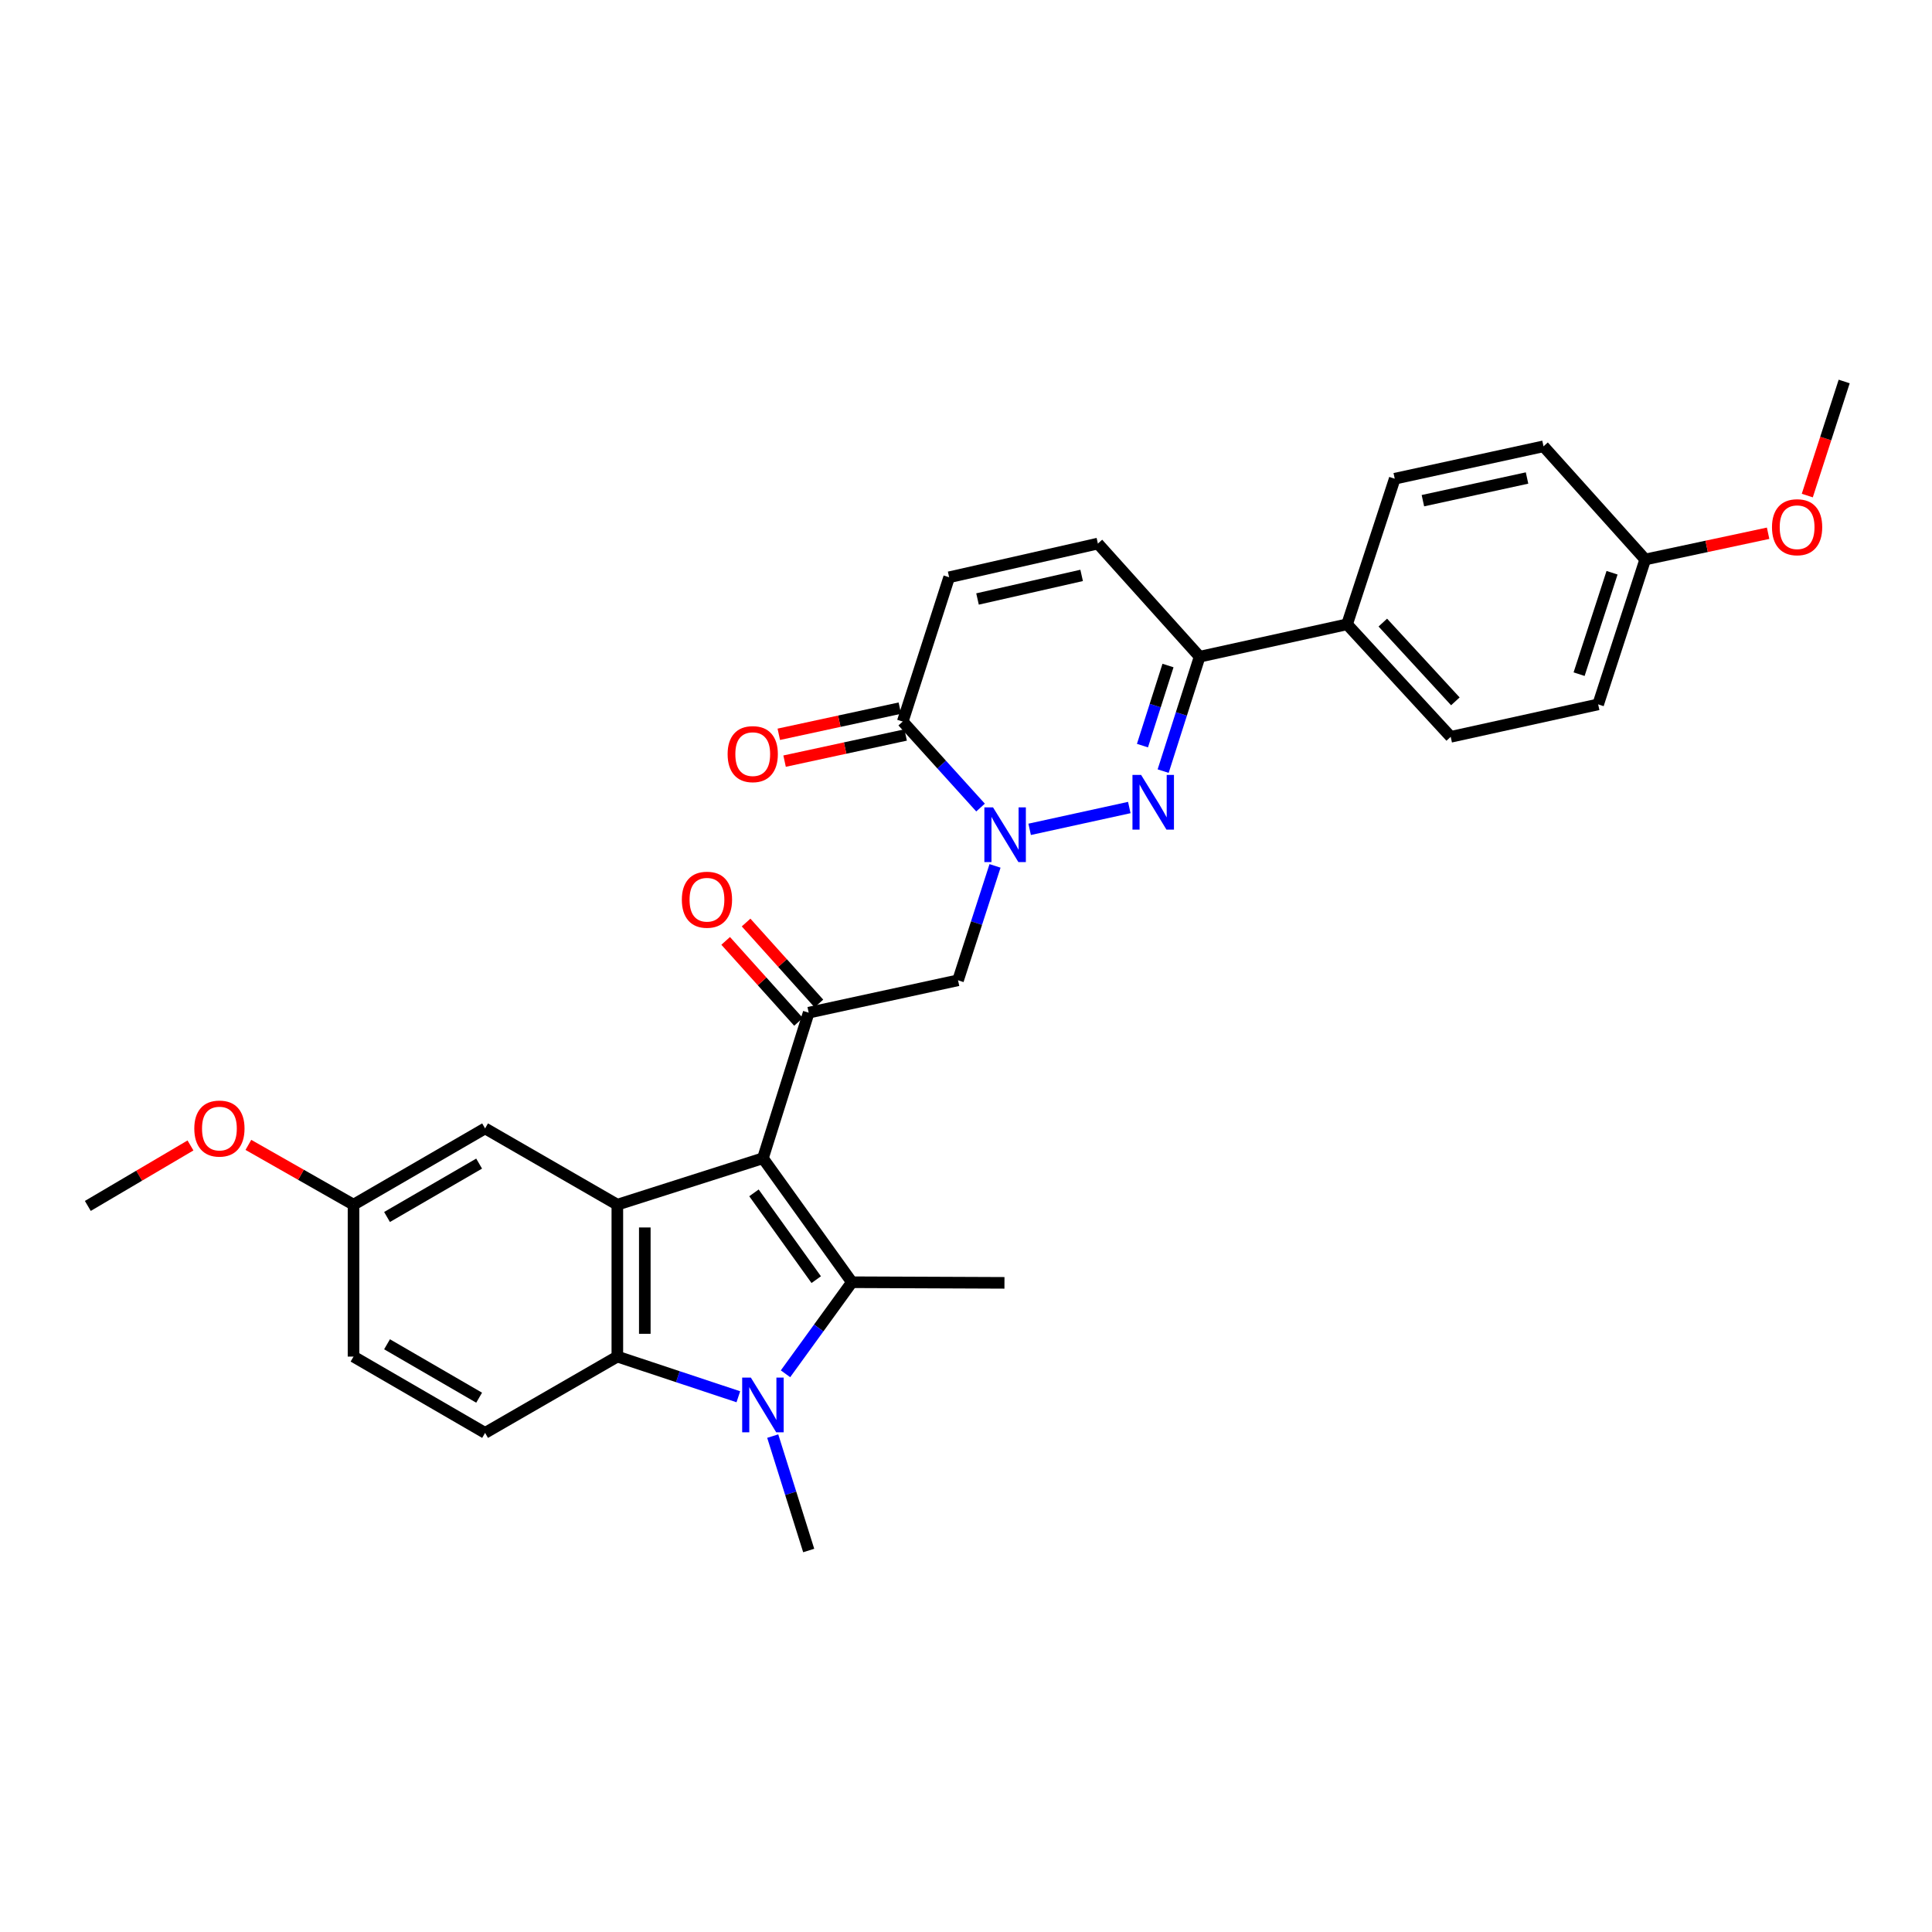<?xml version='1.0' encoding='iso-8859-1'?>
<svg version='1.1' baseProfile='full'
              xmlns='http://www.w3.org/2000/svg'
                      xmlns:rdkit='http://www.rdkit.org/xml'
                      xmlns:xlink='http://www.w3.org/1999/xlink'
                  xml:space='preserve'
width='1000px' height='1000px' viewBox='0 0 1000 1000'>
<!-- END OF HEADER -->
<rect style='opacity:1.0;fill:#FFFFFF;stroke:none' width='1000' height='1000' x='0' y='0'> </rect>
<path class='bond-0' d='M 394.889,599.513 L 440.935,663.679' style='fill:none;fill-rule:evenodd;stroke:#000000;stroke-width:6px;stroke-linecap:butt;stroke-linejoin:miter;stroke-opacity:1' />
<path class='bond-0' d='M 390.249,617.424 L 422.481,662.34' style='fill:none;fill-rule:evenodd;stroke:#000000;stroke-width:6px;stroke-linecap:butt;stroke-linejoin:miter;stroke-opacity:1' />
<path class='bond-3' d='M 394.889,599.513 L 319.535,623.539' style='fill:none;fill-rule:evenodd;stroke:#000000;stroke-width:6px;stroke-linecap:butt;stroke-linejoin:miter;stroke-opacity:1' />
<path class='bond-6' d='M 394.889,599.513 L 418.583,524.16' style='fill:none;fill-rule:evenodd;stroke:#000000;stroke-width:6px;stroke-linecap:butt;stroke-linejoin:miter;stroke-opacity:1' />
<path class='bond-1' d='M 440.935,663.679 L 423.756,687.374' style='fill:none;fill-rule:evenodd;stroke:#000000;stroke-width:6px;stroke-linecap:butt;stroke-linejoin:miter;stroke-opacity:1' />
<path class='bond-1' d='M 423.756,687.374 L 406.577,711.069' style='fill:none;fill-rule:evenodd;stroke:#0000FF;stroke-width:6px;stroke-linecap:butt;stroke-linejoin:miter;stroke-opacity:1' />
<path class='bond-20' d='M 440.935,663.679 L 519.904,664.003' style='fill:none;fill-rule:evenodd;stroke:#000000;stroke-width:6px;stroke-linecap:butt;stroke-linejoin:miter;stroke-opacity:1' />
<path class='bond-19' d='M 399.962,743.325 L 409.272,772.934' style='fill:none;fill-rule:evenodd;stroke:#0000FF;stroke-width:6px;stroke-linecap:butt;stroke-linejoin:miter;stroke-opacity:1' />
<path class='bond-19' d='M 409.272,772.934 L 418.583,802.543' style='fill:none;fill-rule:evenodd;stroke:#000000;stroke-width:6px;stroke-linecap:butt;stroke-linejoin:miter;stroke-opacity:1' />
<path class='bond-30' d='M 382.164,722.965 L 350.849,712.567' style='fill:none;fill-rule:evenodd;stroke:#0000FF;stroke-width:6px;stroke-linecap:butt;stroke-linejoin:miter;stroke-opacity:1' />
<path class='bond-30' d='M 350.849,712.567 L 319.535,702.169' style='fill:none;fill-rule:evenodd;stroke:#000000;stroke-width:6px;stroke-linecap:butt;stroke-linejoin:miter;stroke-opacity:1' />
<path class='bond-2' d='M 515.025,448.184 L 505.452,477.791' style='fill:none;fill-rule:evenodd;stroke:#0000FF;stroke-width:6px;stroke-linecap:butt;stroke-linejoin:miter;stroke-opacity:1' />
<path class='bond-2' d='M 505.452,477.791 L 495.879,507.398' style='fill:none;fill-rule:evenodd;stroke:#000000;stroke-width:6px;stroke-linecap:butt;stroke-linejoin:miter;stroke-opacity:1' />
<path class='bond-4' d='M 532.946,429.264 L 584.523,417.976' style='fill:none;fill-rule:evenodd;stroke:#0000FF;stroke-width:6px;stroke-linecap:butt;stroke-linejoin:miter;stroke-opacity:1' />
<path class='bond-7' d='M 507.529,417.99 L 487.394,395.733' style='fill:none;fill-rule:evenodd;stroke:#0000FF;stroke-width:6px;stroke-linecap:butt;stroke-linejoin:miter;stroke-opacity:1' />
<path class='bond-7' d='M 487.394,395.733 L 467.258,373.476' style='fill:none;fill-rule:evenodd;stroke:#000000;stroke-width:6px;stroke-linecap:butt;stroke-linejoin:miter;stroke-opacity:1' />
<path class='bond-5' d='M 319.535,623.539 L 319.535,702.169' style='fill:none;fill-rule:evenodd;stroke:#000000;stroke-width:6px;stroke-linecap:butt;stroke-linejoin:miter;stroke-opacity:1' />
<path class='bond-5' d='M 333.747,635.334 L 333.747,690.375' style='fill:none;fill-rule:evenodd;stroke:#000000;stroke-width:6px;stroke-linecap:butt;stroke-linejoin:miter;stroke-opacity:1' />
<path class='bond-13' d='M 319.535,623.539 L 251.082,584.062' style='fill:none;fill-rule:evenodd;stroke:#000000;stroke-width:6px;stroke-linecap:butt;stroke-linejoin:miter;stroke-opacity:1' />
<path class='bond-9' d='M 602.045,399.129 L 611.486,369.521' style='fill:none;fill-rule:evenodd;stroke:#0000FF;stroke-width:6px;stroke-linecap:butt;stroke-linejoin:miter;stroke-opacity:1' />
<path class='bond-9' d='M 611.486,369.521 L 620.926,339.913' style='fill:none;fill-rule:evenodd;stroke:#000000;stroke-width:6px;stroke-linecap:butt;stroke-linejoin:miter;stroke-opacity:1' />
<path class='bond-9' d='M 591.337,385.93 L 597.945,365.204' style='fill:none;fill-rule:evenodd;stroke:#0000FF;stroke-width:6px;stroke-linecap:butt;stroke-linejoin:miter;stroke-opacity:1' />
<path class='bond-9' d='M 597.945,365.204 L 604.554,344.478' style='fill:none;fill-rule:evenodd;stroke:#000000;stroke-width:6px;stroke-linecap:butt;stroke-linejoin:miter;stroke-opacity:1' />
<path class='bond-12' d='M 319.535,702.169 L 251.082,741.662' style='fill:none;fill-rule:evenodd;stroke:#000000;stroke-width:6px;stroke-linecap:butt;stroke-linejoin:miter;stroke-opacity:1' />
<path class='bond-8' d='M 418.583,524.16 L 495.879,507.398' style='fill:none;fill-rule:evenodd;stroke:#000000;stroke-width:6px;stroke-linecap:butt;stroke-linejoin:miter;stroke-opacity:1' />
<path class='bond-15' d='M 423.866,519.408 L 405.019,498.453' style='fill:none;fill-rule:evenodd;stroke:#000000;stroke-width:6px;stroke-linecap:butt;stroke-linejoin:miter;stroke-opacity:1' />
<path class='bond-15' d='M 405.019,498.453 L 386.173,477.499' style='fill:none;fill-rule:evenodd;stroke:#FF0000;stroke-width:6px;stroke-linecap:butt;stroke-linejoin:miter;stroke-opacity:1' />
<path class='bond-15' d='M 413.299,528.912 L 394.453,507.957' style='fill:none;fill-rule:evenodd;stroke:#000000;stroke-width:6px;stroke-linecap:butt;stroke-linejoin:miter;stroke-opacity:1' />
<path class='bond-15' d='M 394.453,507.957 L 375.606,487.002' style='fill:none;fill-rule:evenodd;stroke:#FF0000;stroke-width:6px;stroke-linecap:butt;stroke-linejoin:miter;stroke-opacity:1' />
<path class='bond-10' d='M 467.258,373.476 L 491.276,298.794' style='fill:none;fill-rule:evenodd;stroke:#000000;stroke-width:6px;stroke-linecap:butt;stroke-linejoin:miter;stroke-opacity:1' />
<path class='bond-16' d='M 465.757,366.531 L 434.428,373.301' style='fill:none;fill-rule:evenodd;stroke:#000000;stroke-width:6px;stroke-linecap:butt;stroke-linejoin:miter;stroke-opacity:1' />
<path class='bond-16' d='M 434.428,373.301 L 403.1,380.07' style='fill:none;fill-rule:evenodd;stroke:#FF0000;stroke-width:6px;stroke-linecap:butt;stroke-linejoin:miter;stroke-opacity:1' />
<path class='bond-16' d='M 468.759,380.422 L 437.43,387.192' style='fill:none;fill-rule:evenodd;stroke:#000000;stroke-width:6px;stroke-linecap:butt;stroke-linejoin:miter;stroke-opacity:1' />
<path class='bond-16' d='M 437.43,387.192 L 406.101,393.961' style='fill:none;fill-rule:evenodd;stroke:#FF0000;stroke-width:6px;stroke-linecap:butt;stroke-linejoin:miter;stroke-opacity:1' />
<path class='bond-14' d='M 620.926,339.913 L 697.243,323.143' style='fill:none;fill-rule:evenodd;stroke:#000000;stroke-width:6px;stroke-linecap:butt;stroke-linejoin:miter;stroke-opacity:1' />
<path class='bond-32' d='M 620.926,339.913 L 568.264,281.353' style='fill:none;fill-rule:evenodd;stroke:#000000;stroke-width:6px;stroke-linecap:butt;stroke-linejoin:miter;stroke-opacity:1' />
<path class='bond-11' d='M 491.276,298.794 L 568.264,281.353' style='fill:none;fill-rule:evenodd;stroke:#000000;stroke-width:6px;stroke-linecap:butt;stroke-linejoin:miter;stroke-opacity:1' />
<path class='bond-11' d='M 505.964,310.038 L 559.855,297.83' style='fill:none;fill-rule:evenodd;stroke:#000000;stroke-width:6px;stroke-linecap:butt;stroke-linejoin:miter;stroke-opacity:1' />
<path class='bond-31' d='M 251.082,741.662 L 182.984,702.169' style='fill:none;fill-rule:evenodd;stroke:#000000;stroke-width:6px;stroke-linecap:butt;stroke-linejoin:miter;stroke-opacity:1' />
<path class='bond-31' d='M 247.997,723.444 L 200.329,695.799' style='fill:none;fill-rule:evenodd;stroke:#000000;stroke-width:6px;stroke-linecap:butt;stroke-linejoin:miter;stroke-opacity:1' />
<path class='bond-21' d='M 251.082,584.062 L 182.984,623.539' style='fill:none;fill-rule:evenodd;stroke:#000000;stroke-width:6px;stroke-linecap:butt;stroke-linejoin:miter;stroke-opacity:1' />
<path class='bond-21' d='M 247.995,602.279 L 200.327,629.913' style='fill:none;fill-rule:evenodd;stroke:#000000;stroke-width:6px;stroke-linecap:butt;stroke-linejoin:miter;stroke-opacity:1' />
<path class='bond-17' d='M 697.243,323.143 L 750.884,381.38' style='fill:none;fill-rule:evenodd;stroke:#000000;stroke-width:6px;stroke-linecap:butt;stroke-linejoin:miter;stroke-opacity:1' />
<path class='bond-17' d='M 715.742,322.25 L 753.291,363.016' style='fill:none;fill-rule:evenodd;stroke:#000000;stroke-width:6px;stroke-linecap:butt;stroke-linejoin:miter;stroke-opacity:1' />
<path class='bond-18' d='M 697.243,323.143 L 721.916,247.782' style='fill:none;fill-rule:evenodd;stroke:#000000;stroke-width:6px;stroke-linecap:butt;stroke-linejoin:miter;stroke-opacity:1' />
<path class='bond-25' d='M 750.884,381.38 L 827.201,364.586' style='fill:none;fill-rule:evenodd;stroke:#000000;stroke-width:6px;stroke-linecap:butt;stroke-linejoin:miter;stroke-opacity:1' />
<path class='bond-24' d='M 721.916,247.782 L 798.919,231.012' style='fill:none;fill-rule:evenodd;stroke:#000000;stroke-width:6px;stroke-linecap:butt;stroke-linejoin:miter;stroke-opacity:1' />
<path class='bond-24' d='M 736.49,259.153 L 790.393,247.414' style='fill:none;fill-rule:evenodd;stroke:#000000;stroke-width:6px;stroke-linecap:butt;stroke-linejoin:miter;stroke-opacity:1' />
<path class='bond-22' d='M 182.984,623.539 L 182.984,702.169' style='fill:none;fill-rule:evenodd;stroke:#000000;stroke-width:6px;stroke-linecap:butt;stroke-linejoin:miter;stroke-opacity:1' />
<path class='bond-26' d='M 182.984,623.539 L 155.774,608.065' style='fill:none;fill-rule:evenodd;stroke:#000000;stroke-width:6px;stroke-linecap:butt;stroke-linejoin:miter;stroke-opacity:1' />
<path class='bond-26' d='M 155.774,608.065 L 128.564,592.591' style='fill:none;fill-rule:evenodd;stroke:#FF0000;stroke-width:6px;stroke-linecap:butt;stroke-linejoin:miter;stroke-opacity:1' />
<path class='bond-23' d='M 851.566,289.588 L 798.919,231.012' style='fill:none;fill-rule:evenodd;stroke:#000000;stroke-width:6px;stroke-linecap:butt;stroke-linejoin:miter;stroke-opacity:1' />
<path class='bond-27' d='M 851.566,289.588 L 883.368,282.797' style='fill:none;fill-rule:evenodd;stroke:#000000;stroke-width:6px;stroke-linecap:butt;stroke-linejoin:miter;stroke-opacity:1' />
<path class='bond-27' d='M 883.368,282.797 L 915.171,276.007' style='fill:none;fill-rule:evenodd;stroke:#FF0000;stroke-width:6px;stroke-linecap:butt;stroke-linejoin:miter;stroke-opacity:1' />
<path class='bond-33' d='M 851.566,289.588 L 827.201,364.586' style='fill:none;fill-rule:evenodd;stroke:#000000;stroke-width:6px;stroke-linecap:butt;stroke-linejoin:miter;stroke-opacity:1' />
<path class='bond-33' d='M 834.395,296.446 L 817.339,348.945' style='fill:none;fill-rule:evenodd;stroke:#000000;stroke-width:6px;stroke-linecap:butt;stroke-linejoin:miter;stroke-opacity:1' />
<path class='bond-28' d='M 98.592,592.884 L 72.023,608.536' style='fill:none;fill-rule:evenodd;stroke:#FF0000;stroke-width:6px;stroke-linecap:butt;stroke-linejoin:miter;stroke-opacity:1' />
<path class='bond-28' d='M 72.023,608.536 L 45.455,624.187' style='fill:none;fill-rule:evenodd;stroke:#000000;stroke-width:6px;stroke-linecap:butt;stroke-linejoin:miter;stroke-opacity:1' />
<path class='bond-29' d='M 935.451,256.503 L 944.998,226.98' style='fill:none;fill-rule:evenodd;stroke:#FF0000;stroke-width:6px;stroke-linecap:butt;stroke-linejoin:miter;stroke-opacity:1' />
<path class='bond-29' d='M 944.998,226.98 L 954.545,197.457' style='fill:none;fill-rule:evenodd;stroke:#000000;stroke-width:6px;stroke-linecap:butt;stroke-linejoin:miter;stroke-opacity:1' />
<path  class='atom-2' d='M 388.629 713.03
L 397.909 728.03
Q 398.829 729.51, 400.309 732.19
Q 401.789 734.87, 401.869 735.03
L 401.869 713.03
L 405.629 713.03
L 405.629 741.35
L 401.749 741.35
L 391.789 724.95
Q 390.629 723.03, 389.389 720.83
Q 388.189 718.63, 387.829 717.95
L 387.829 741.35
L 384.149 741.35
L 384.149 713.03
L 388.629 713.03
' fill='#0000FF'/>
<path  class='atom-3' d='M 513.984 417.884
L 523.264 432.884
Q 524.184 434.364, 525.664 437.044
Q 527.144 439.724, 527.224 439.884
L 527.224 417.884
L 530.984 417.884
L 530.984 446.204
L 527.104 446.204
L 517.144 429.804
Q 515.984 427.884, 514.744 425.684
Q 513.544 423.484, 513.184 422.804
L 513.184 446.204
L 509.504 446.204
L 509.504 417.884
L 513.984 417.884
' fill='#0000FF'/>
<path  class='atom-5' d='M 590.64 401.107
L 599.92 416.107
Q 600.84 417.587, 602.32 420.267
Q 603.8 422.947, 603.88 423.107
L 603.88 401.107
L 607.64 401.107
L 607.64 429.427
L 603.76 429.427
L 593.8 413.027
Q 592.64 411.107, 591.4 408.907
Q 590.2 406.707, 589.84 406.027
L 589.84 429.427
L 586.16 429.427
L 586.16 401.107
L 590.64 401.107
' fill='#0000FF'/>
<path  class='atom-16' d='M 352.92 465.688
Q 352.92 458.888, 356.28 455.088
Q 359.64 451.288, 365.92 451.288
Q 372.2 451.288, 375.56 455.088
Q 378.92 458.888, 378.92 465.688
Q 378.92 472.568, 375.52 476.488
Q 372.12 480.368, 365.92 480.368
Q 359.68 480.368, 356.28 476.488
Q 352.92 472.608, 352.92 465.688
M 365.92 477.168
Q 370.24 477.168, 372.56 474.288
Q 374.92 471.368, 374.92 465.688
Q 374.92 460.128, 372.56 457.328
Q 370.24 454.488, 365.92 454.488
Q 361.6 454.488, 359.24 457.288
Q 356.92 460.088, 356.92 465.688
Q 356.92 471.408, 359.24 474.288
Q 361.6 477.168, 365.92 477.168
' fill='#FF0000'/>
<path  class='atom-17' d='M 376.615 390.334
Q 376.615 383.534, 379.975 379.734
Q 383.335 375.934, 389.615 375.934
Q 395.895 375.934, 399.255 379.734
Q 402.615 383.534, 402.615 390.334
Q 402.615 397.214, 399.215 401.134
Q 395.815 405.014, 389.615 405.014
Q 383.375 405.014, 379.975 401.134
Q 376.615 397.254, 376.615 390.334
M 389.615 401.814
Q 393.935 401.814, 396.255 398.934
Q 398.615 396.014, 398.615 390.334
Q 398.615 384.774, 396.255 381.974
Q 393.935 379.134, 389.615 379.134
Q 385.295 379.134, 382.935 381.934
Q 380.615 384.734, 380.615 390.334
Q 380.615 396.054, 382.935 398.934
Q 385.295 401.814, 389.615 401.814
' fill='#FF0000'/>
<path  class='atom-27' d='M 100.568 584.142
Q 100.568 577.342, 103.928 573.542
Q 107.288 569.742, 113.568 569.742
Q 119.848 569.742, 123.208 573.542
Q 126.568 577.342, 126.568 584.142
Q 126.568 591.022, 123.168 594.942
Q 119.768 598.822, 113.568 598.822
Q 107.328 598.822, 103.928 594.942
Q 100.568 591.062, 100.568 584.142
M 113.568 595.622
Q 117.888 595.622, 120.208 592.742
Q 122.568 589.822, 122.568 584.142
Q 122.568 578.582, 120.208 575.782
Q 117.888 572.942, 113.568 572.942
Q 109.248 572.942, 106.888 575.742
Q 104.568 578.542, 104.568 584.142
Q 104.568 589.862, 106.888 592.742
Q 109.248 595.622, 113.568 595.622
' fill='#FF0000'/>
<path  class='atom-28' d='M 917.18 272.882
Q 917.18 266.082, 920.54 262.282
Q 923.9 258.482, 930.18 258.482
Q 936.46 258.482, 939.82 262.282
Q 943.18 266.082, 943.18 272.882
Q 943.18 279.762, 939.78 283.682
Q 936.38 287.562, 930.18 287.562
Q 923.94 287.562, 920.54 283.682
Q 917.18 279.802, 917.18 272.882
M 930.18 284.362
Q 934.5 284.362, 936.82 281.482
Q 939.18 278.562, 939.18 272.882
Q 939.18 267.322, 936.82 264.522
Q 934.5 261.682, 930.18 261.682
Q 925.86 261.682, 923.5 264.482
Q 921.18 267.282, 921.18 272.882
Q 921.18 278.602, 923.5 281.482
Q 925.86 284.362, 930.18 284.362
' fill='#FF0000'/>
</svg>
